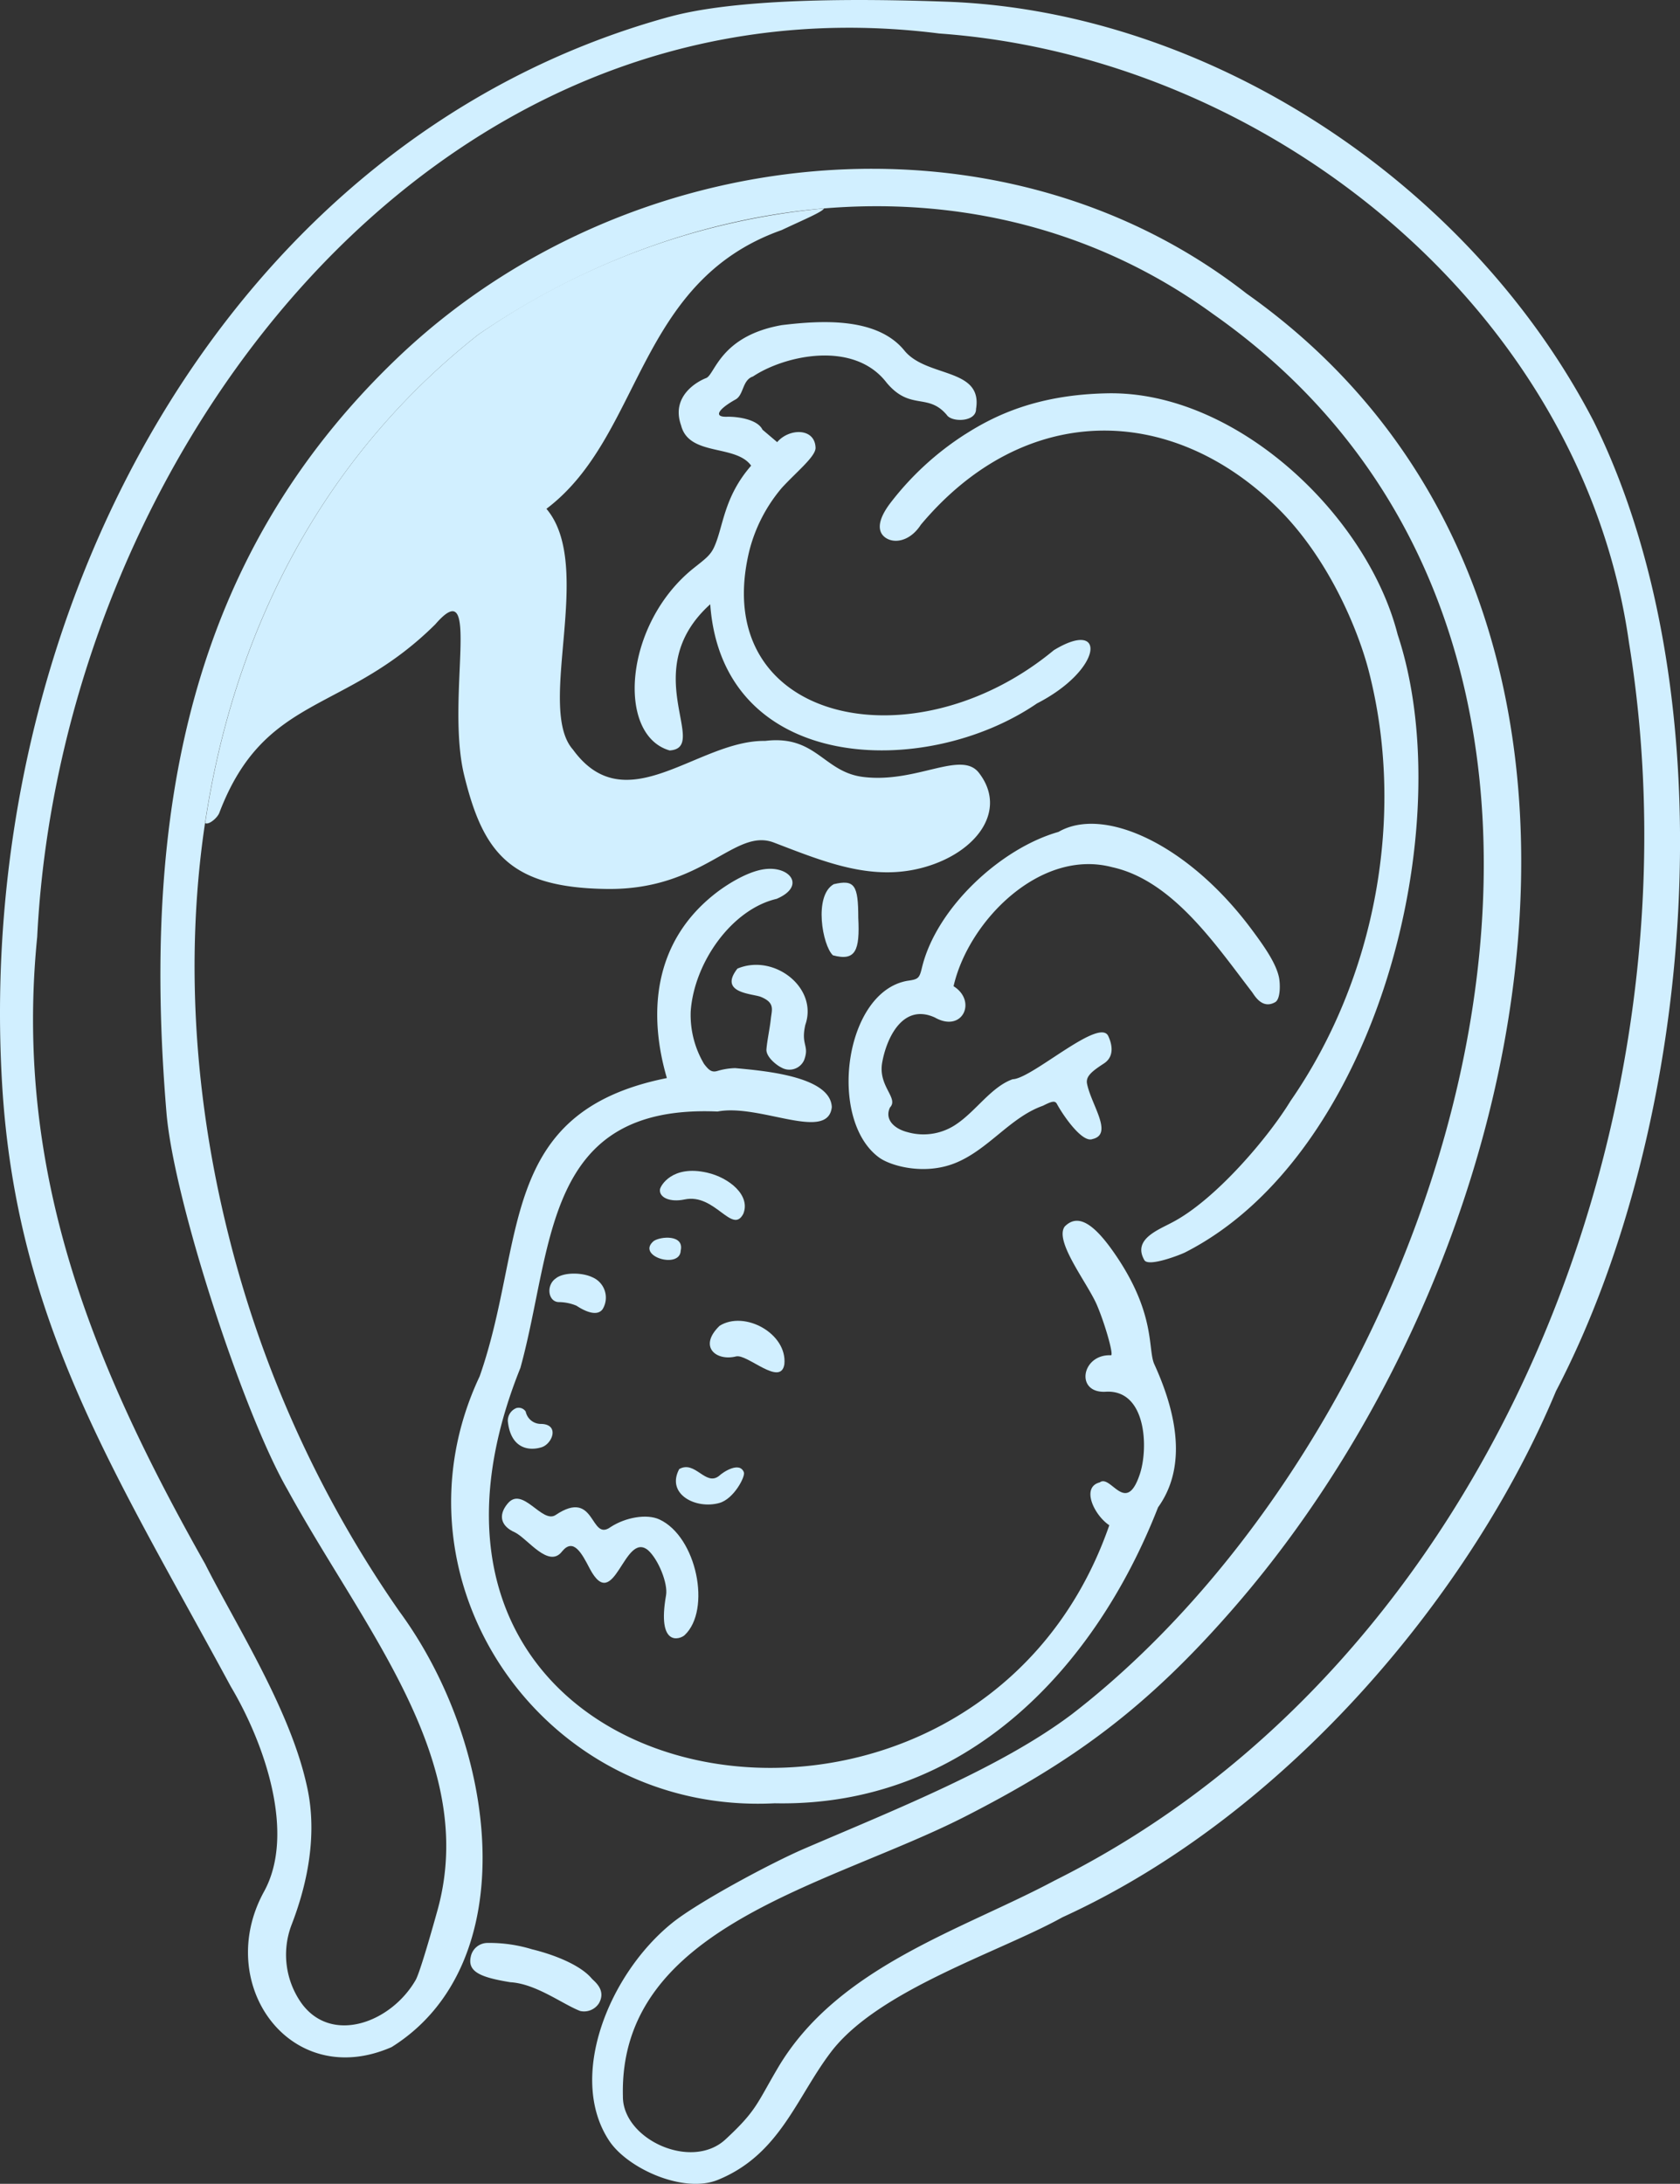 <svg id="グループ_887" data-name="グループ 887" xmlns="http://www.w3.org/2000/svg" xmlns:xlink="http://www.w3.org/1999/xlink" width="231.923" height="301.477" viewBox="0 0 231.923 301.477">
  <rect x="0" y="0" width="231.923" height="301.477" fill="#333333" stroke="none"/>
  <defs>
    <clipPath id="clip-path">
      <rect id="長方形_612" data-name="長方形 612" width="231.923" height="301.477" fill="#d1efff"/>
    </clipPath>
  </defs>
  <g id="グループ_884" data-name="グループ 884">
    <g id="グループ_883" data-name="グループ 883" clip-path="url(#clip-path)">
      <path id="パス_2462" data-name="パス 2462" d="M92.352,2.333C31.35,19.108-3.553,84.5.287,149.6c1.953,33.118,15.738,53.9,31.565,83.209,4.666,7.844,9,20.311,4.6,28.316-7.008,12.744,3.612,27.6,17.609,21.474,18.254-11.418,14.835-41.383,1.083-60.129a157.427,157.427,0,0,1-23.619-52.052C20.25,125.429,28.542,75.769,66.005,46.209c30.811-21.072,71-25.021,101.474-2.849C234.267,90.267,201.328,195.465,148,236.626c-9.788,7.389-24.325,13.144-36.924,18.562-4.653,2-14.724,7.408-18.275,10.268-8.711,7.016-14.518,21.266-8.711,30.061,2.545,3.857,10.282,7.343,15.015,5.411,8.554-3.492,10.823-11.349,15.6-17.634,6.538-8.61,23.351-13.821,31.963-18.616,31.408-14.34,56.724-45.193,68.132-72.632,19.148-36.639,24.128-95.66,5.191-133.908C202.731,24.9,166.525,1.537,130.76.238c-12.8-.467-29.1-.467-38.408,2.1m37.243,2.281c45.422,3.216,88.786,37.959,95.287,84.1,10.563,65.1-18.895,140.732-79.243,170.862-12.817,6.853-30,11.887-38.261,25.9-2.918,4.948-2.931,5.885-7.228,9.863-4.714,4.366-14.223-.048-14.158-5.96-.582-23.5,28.438-29.037,47.2-38.592,14.7-7.519,24.987-14.787,37.371-29.1,43.348-50.087,60.485-139.483,1.517-181.172C138.036,13.914,86.532,19.093,54.795,49.477c-28.54,27.323-35.3,62.494-31.811,104.161C24,165.792,33.627,195.145,39.671,205.611,50.3,225.017,66.135,243.137,60.38,263.762c-.471,1.693-2.367,8.476-3,9.58-3.4,5.893-11.613,8.935-15.769,3.187A11.576,11.576,0,0,1,40.258,265.7c4.2-10.863,2.434-17.784,1.932-19.9-2.46-10.337-9.809-21.832-13.875-29.906C12.989,188.73,1.862,162.1,5.135,129.343c3.3-65.791,54-133.594,124.46-124.728" transform="translate(0 0.001)" fill="#d1efff"/>
      <path id="パス_2463" data-name="パス 2463" d="M62.152,21.636c-8.546,1.492-9.243,6.846-10.465,7.312s-4.894,2.5-3.459,6.528c1.083,4.322,7.54,2.579,9.671,5.566-3.821,4.387-3.825,8.449-5.108,11.242-.53,1.159-1.261,1.657-2.826,2.906-9.627,7.687-10.7,23.051-3.314,25.167,5.633-.381-4.578-11,5.6-20.181,1.682,23.4,29.7,24.237,45.114,13.685,9.157-4.7,9.627-11.8,2.319-7.343C80.089,82.745,51.9,76.328,57.66,52.745a21.646,21.646,0,0,1,4.5-8.669c2.034-2.206,4.6-4.265,4.632-5.47-.063-2.828-3.662-2.747-5.3-.811l-2.028-1.72c-.643-1.376-3.279-1.825-4.927-1.785-1.936.05-1.087-1.108,1.215-2.388,1.144-.635.907-2.68,2.4-3.172,4.362-2.908,13.936-5.055,18.459.872,3.275,3.895,5.684,1.339,8.3,4.443.668,1.033,4.068.993,4.035-.832.945-5.7-6.761-4.3-9.857-8.02-3.767-4.695-11.52-4.207-16.932-3.557" transform="translate(45.796 23.243)" fill="#d1efff"/>
      <path id="パス_2464" data-name="パス 2464" d="M69.791,31.555A40.458,40.458,0,0,0,59.32,41.217c-2.564,3.49-.84,4.649.057,4.938,1.311.421,3.057-.214,4.263-2.089,14.275-17.022,34.471-16.8,49.172-2.4,7.171,7.029,11.227,17.034,12.658,22.569,5.118,19.819,1.018,42.323-10.8,59.385-3.082,5.064-10.4,13.676-16.331,16.758-1.919,1.041-5.5,2.328-3.84,5.208.57.993,5.057-.777,5.621-1.066,26.5-13.488,38.066-59.014,29.343-85.3-4.192-16.463-22.236-33.6-39.994-33.3-9.782.168-15.683,3.092-19.674,5.638" transform="translate(63.481 28.375)" fill="#d1efff"/>
      <path id="パス_2465" data-name="パス 2465" d="M84.89,55.406c-7.967,2.256-16.875,10.5-18.847,18.748-.358,1.473-.5,1.6-2.009,1.806-8.734,1.534-11.011,19.194-3.909,24.392,1.607,1.175,6.243,2.472,10.481.779C75.2,99.3,78.241,94.787,82.745,93.21c1.276-.652,1.649-.708,1.913-.289.842,1.578,3.5,5.453,4.93,4.886,2.923-.668-.174-4.726-.75-7.63-.2-.985.576-1.668,2.321-2.8s.886-3.191.605-3.792c-.541-1.161-2.661-.147-5.087,1.355-3.069,1.9-6.631,4.578-8.108,4.607-2.916,1.033-5.022,4.33-7.7,6.155a8.018,8.018,0,0,1-6.809,1.152c-1.865-.469-3.207-1.772-2.428-3.409,1.24-1.3-1.653-2.9-1.079-6.184s2.786-8.271,7.268-6.239c3.821,2.177,5.862-2.273,2.589-4.314,2.045-8.99,11.954-19.05,21.88-16.437,5.688,1.24,10.27,5.772,14.181,10.574,1.839,2.258,3.532,4.575,5.12,6.639.325.421,1.385,2.472,3.218,1.425.765-.436.706-2.617.511-3.484-.432-1.934-1.976-4.169-3.853-6.679C102.681,57,91.071,51.815,84.89,55.406" transform="translate(61.23 59.44)" fill="#d1efff"/>
      <path id="パス_2466" data-name="パス 2466" d="M66.42,60.487c-8.965,6.849-9.455,16.957-6.911,25.651-23.575,4.712-19.364,22.67-25.842,41.169-13.295,28.195,8.757,60.579,40.725,58.949,26.3.526,44.2-18.528,52.926-40.859,3.553-4.942,3.163-11.692-.517-19.754-.941-2.061.281-7.037-5.608-15.461-3.023-4.328-5.091-5.221-6.754-3.557-1.5,2.009,3.13,7.791,4.439,10.846,1.117,2.608,2.351,6.937,1.94,6.937-4.1-.191-5.009,5.365-.618,5.026,5.491-.216,5.795,7.745,4.613,11.344-1.921,5.849-4.01.017-5.541,1.177-2.627.664-.769,4.538,1.314,5.916C101.748,202.137,14.678,187.31,39.29,126.147c4.634-16.789,3.107-36.43,27.216-35.389,5.8-1.123,15.222,4.234,15.771-.6-.161-4.274-9.425-5.026-13.33-5.393a9.3,9.3,0,0,0-2.451.39c-.794.241-1.19-.1-1.856-.972A13.252,13.252,0,0,1,62.8,76.925c.469-6.712,5.646-14.078,11.86-15.526,4.062-1.733,1.867-4.557-1.642-4.1-2.694.35-5.8,2.579-6.6,3.189" transform="translate(32.552 62.688)" fill="#d1efff"/>
      <path id="パス_2467" data-name="パス 2467" d="M55.816,58.373c-2.8,1.58-1.561,8.485-.115,9.819,3.14.846,3.729-.666,3.5-5.185-.006-4.492-.5-5.315-3.381-4.634" transform="translate(59.284 63.688)" fill="#d1efff"/>
      <path id="パス_2468" data-name="パス 2468" d="M49.011,64.1c-2.675,3.427,2.12,3.444,3.245,3.909,1.98.815,1.5,1.779,1.366,3.029-.132,1.284-.507,2.962-.605,4.2-.086,1.087,1.523,2.275,2.011,2.489a2.221,2.221,0,0,0,3.184-.983c.786-2.087-.484-2.024.174-4.89,1.791-5.124-4.343-9.88-9.375-7.752" transform="translate(52.791 69.615)" fill="#d1efff"/>
      <path id="パス_2469" data-name="パス 2469" d="M43.494,79.7c-.151,1.127,1.368,1.829,3.4,1.4,4.184-.888,6.568,4.911,8.1,1.992,1.045-2.533-1.921-4.994-5-5.694-4.835-1.1-6.432,1.837-6.495,2.3" transform="translate(47.615 84.483)" fill="#d1efff"/>
      <path id="パス_2470" data-name="パス 2470" d="M43.386,82.018c-2.487,2.087,3.639,3.949,3.729,1.314.5-2.229-2.78-1.967-3.729-1.314" transform="translate(46.858 89.305)" fill="#d1efff"/>
      <path id="パス_2471" data-name="パス 2471" d="M37.07,84.6c-1.37.964-1.043,3.26.463,3.26a6.457,6.457,0,0,1,2.411.5c1.047.7,2.828,1.575,3.61.469a3.055,3.055,0,0,0-1.427-4.4c-1.423-.681-3.991-.714-5.057.172" transform="translate(39.642 91.894)" fill="#d1efff"/>
      <path id="パス_2472" data-name="パス 2472" d="M48.111,87.734c-2.973,2.891-.444,4.915,2.3,4.213,1.561-.354,6.147,4.242,6.654,1.083.419-4.247-5.512-7.475-8.954-5.3" transform="translate(51.217 95.303)" fill="#d1efff"/>
      <path id="パス_2473" data-name="パス 2473" d="M33.464,94.594c.362,3.629,2.7,4.211,4.64,3.629,1.515-.457,2.55-3.174-.044-3.23a2.128,2.128,0,0,1-2.124-1.7,1.156,1.156,0,0,0-1.28-.492,1.879,1.879,0,0,0-1.192,1.793" transform="translate(36.639 101.578)" fill="#d1efff"/>
      <path id="パス_2474" data-name="パス 2474" d="M45,96.94c-1.858,3.469,2.309,5.6,5.554,4.68,1.99-.564,3.593-3.645,3.373-4.228-.578-1.534-2.858-.059-3.438.5C48.622,99.349,47.21,95.7,45,96.94" transform="translate(48.767 105.862)" fill="#d1efff"/>
      <path id="パス_2475" data-name="パス 2475" d="M33.849,99.447c-1.332,1.611-.918,3.115,1.024,3.962,1.779.892,4.676,5.049,6.518,2.61,1.554-1.89,2.7.251,3.811,2.4,3.4,6.419,4.733-5.309,8.053-2.545,1.425,1.278,2.761,4.6,2.476,6.218-1.274,7.247,1.957,6.075,2.568,5.5,3.706-3.484,1.674-13.592-3.492-15.974-1.735-.8-4.663-.291-6.721,1.048-2.9,2.118-2.009-5.411-7.594-1.659-1.883,1.265-4.578-4.1-6.643-1.557" transform="translate(36.216 108.137)" fill="#d1efff"/>
    </g>
  </g>
  <g id="グループ_886" data-name="グループ 886">
    <g id="グループ_885" data-name="グループ 885" clip-path="url(#clip-path)">
      <path id="パス_2476" data-name="パス 2476" d="M13.52,98.6c.566.26,1.743-.8,1.967-1.466,6.281-16.444,17.275-13.553,29.8-25.986,6.526-7.536,1.387,10.242,4,20.883S55.6,107.523,69,107.68s17.575-8.5,23.045-6.4c7.048,2.7,13.632,5.443,20.835,3.375s11.432-7.867,7.456-13.006c-2.453-3.172-8.621,1.483-15.985.568-5.5-.685-6.465-5.83-13.53-4.974-9.3-.142-19.165,11.309-26.527,1.2-5.143-5.786,3.046-25.324-3.664-33.243C73.925,45.161,72.97,23.842,93.1,16.723c2.937-1.389,5.606-2.491,5.851-2.987A100.039,100.039,0,0,0,51.2,31.169C29.321,48.433,17.413,72.562,13.52,98.6" transform="translate(14.804 15.041)" fill="#d1efff"/>
      <path id="パス_2477" data-name="パス 2477" d="M31.068,129.913c-.507,2.129,1.364,2.891,5.451,3.559,3.545.2,7.23,3.048,9.647,3.972a2.441,2.441,0,0,0,2.592-1.073c1.048-1.862-.683-3.031-1.008-3.417-1.531-1.818-5.034-3.249-8.244-4.031a20.147,20.147,0,0,0-6.17-.874,2.359,2.359,0,0,0-2.269,1.862" transform="translate(33.931 140.173)" fill="#d1efff"/>
    </g>
  </g>
</svg>
